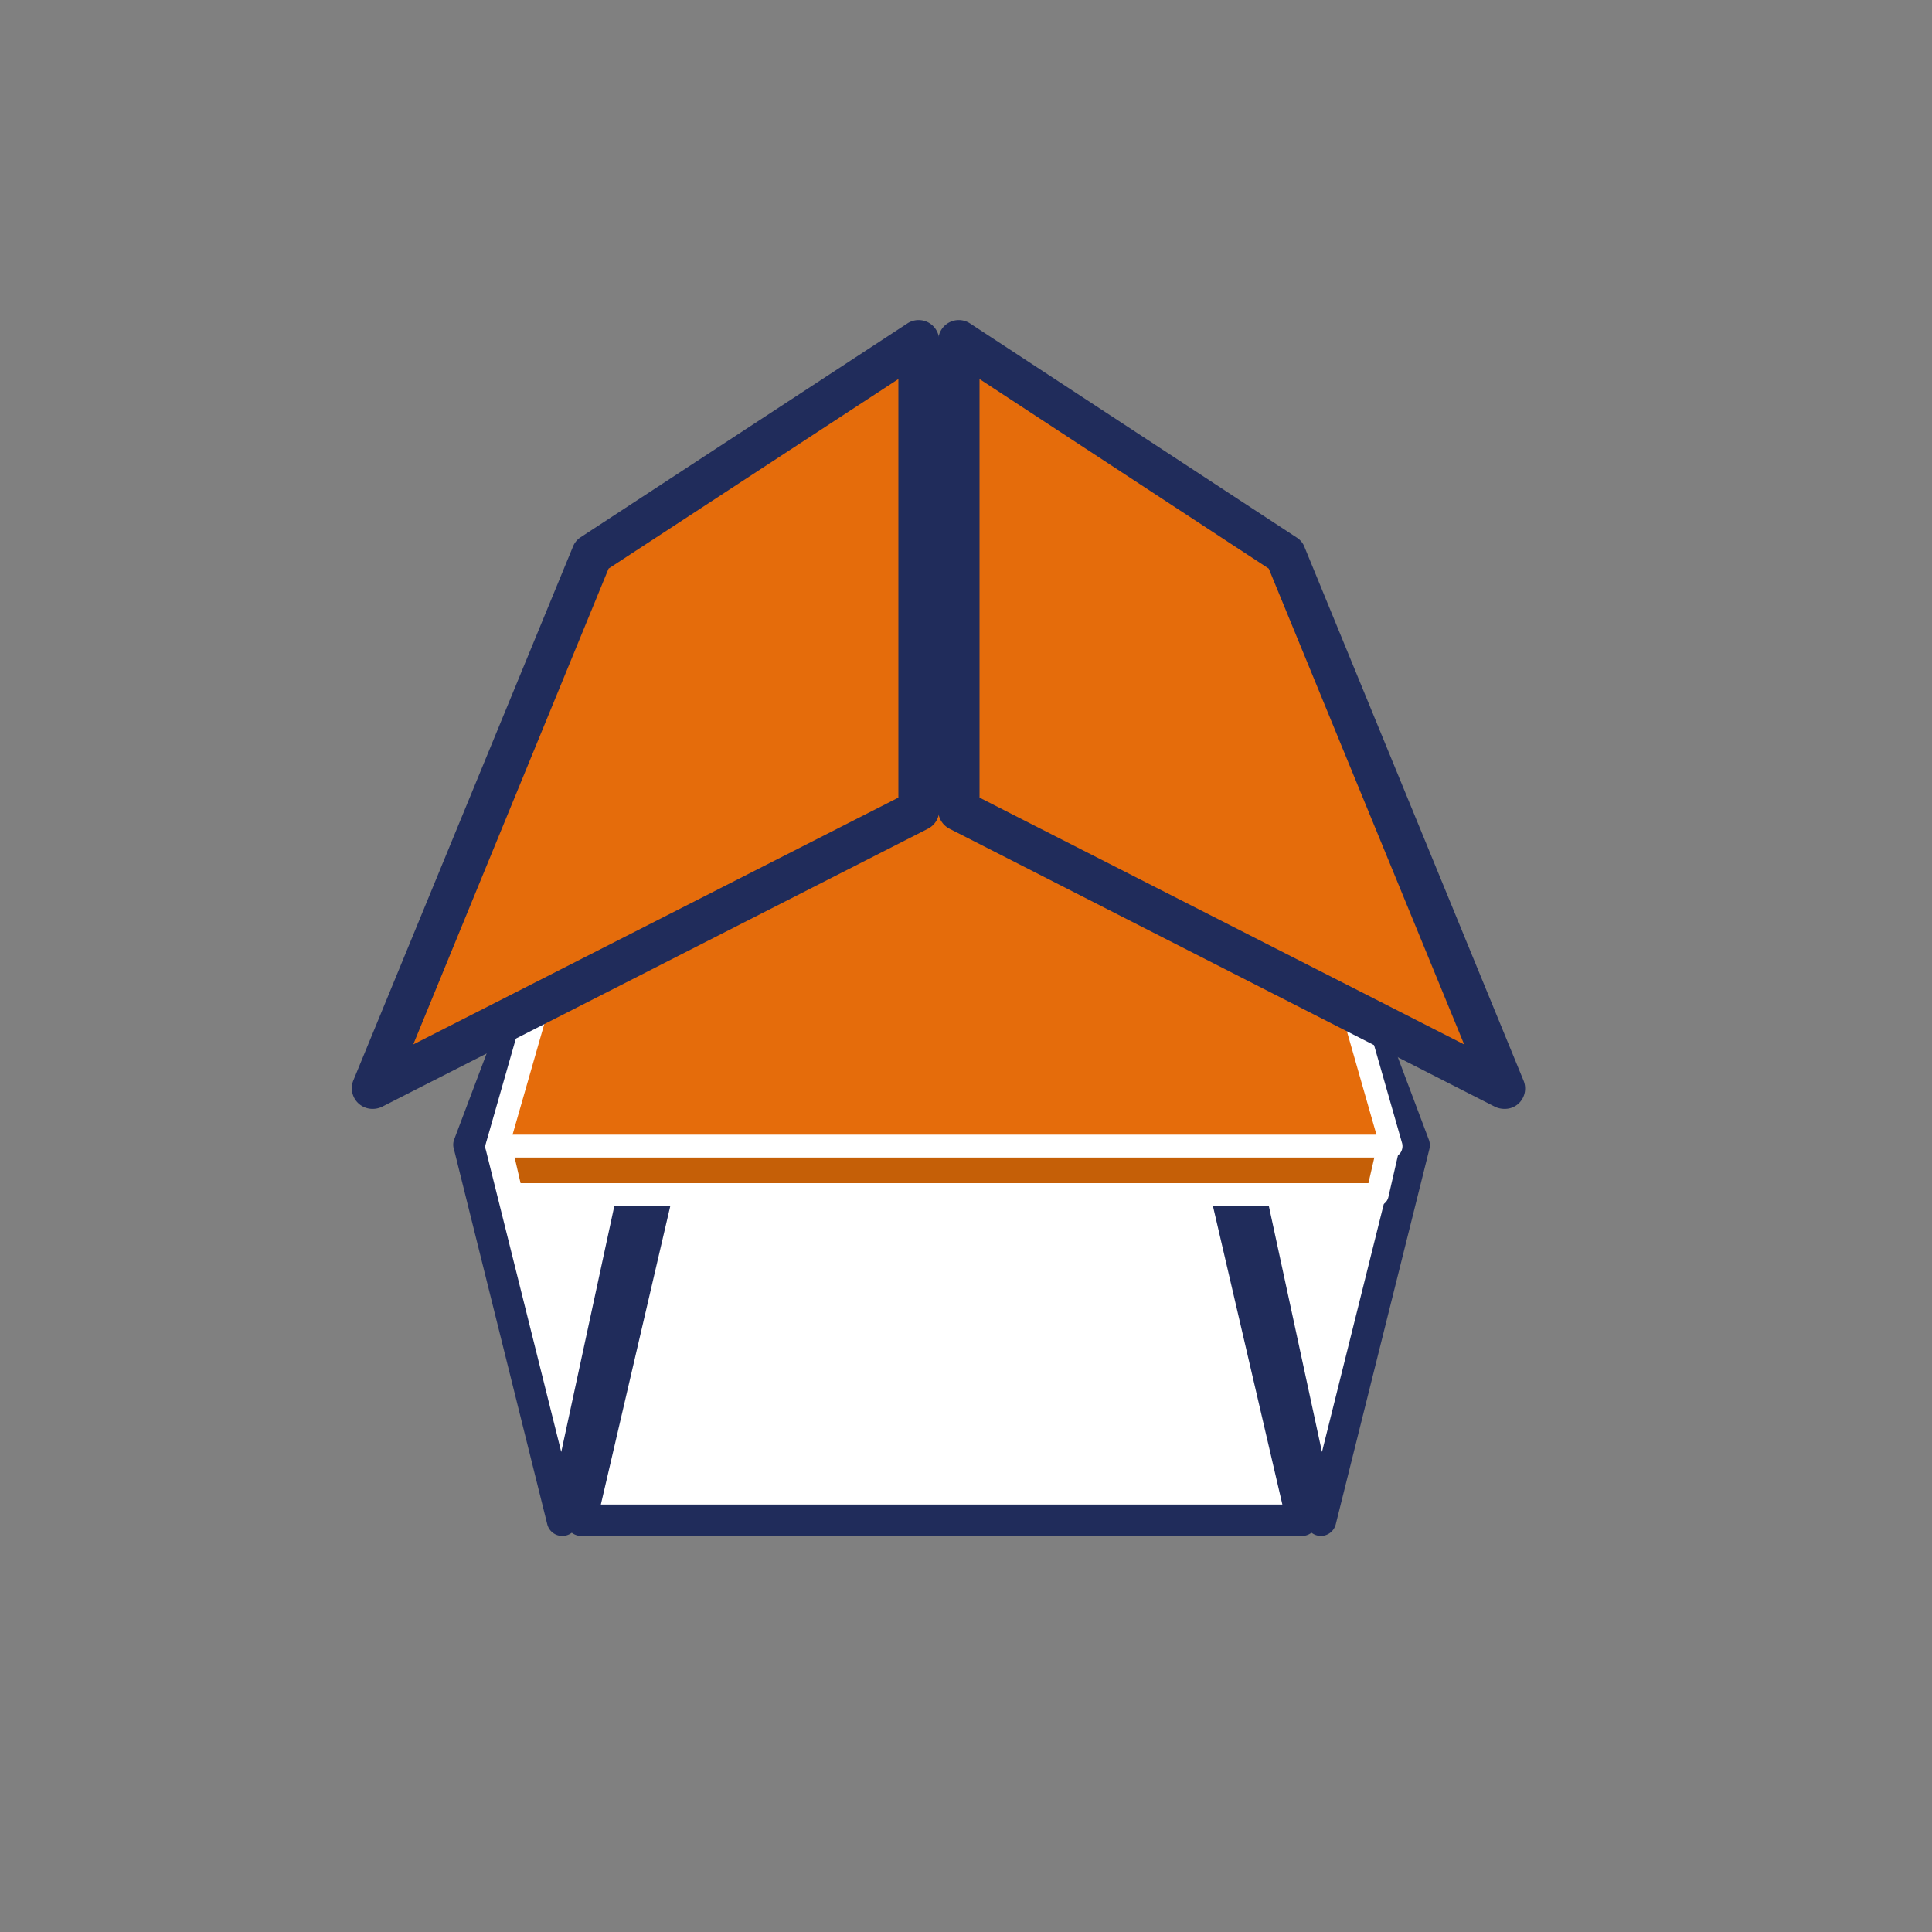 <?xml version="1.0" encoding="UTF-8"?> <svg xmlns="http://www.w3.org/2000/svg" id="Calque_1" data-name="Calque 1" viewBox="0 0 200 200"><rect x="0" y="0" width="200" height="200" fill="#808080" stroke="none"/><defs><style>.cls-1{fill:#fff;}.cls-2{fill:#202c5b;}.cls-3{fill:#c55f07;}.cls-4{fill:#e56c0b;}</style></defs><polygon class="cls-1" points="134.77 157.35 60.18 157.35 71.92 106.85 123.02 106.85 134.77 157.35"></polygon><path class="cls-2" d="M134.77,159H60.18a1.61,1.61,0,0,1-1.57-2l11.75-50.5a1.59,1.59,0,0,1,1.56-1.24H123a1.61,1.61,0,0,1,1.57,1.24L136.34,157a1.61,1.61,0,0,1-1.57,2ZM62.2,155.75h70.55l-11-47.29H73.2Z"></path><polygon class="cls-1" points="58.21 157.4 48.53 118.61 68.38 65.89 69.29 106.07 58.21 157.4"></polygon><path class="cls-2" d="M58.21,159a1.6,1.6,0,0,1-1.56-1.22L47,119A1.55,1.55,0,0,1,47,118L66.88,65.32a1.61,1.61,0,0,1,3.11.53L70.9,106a1.64,1.64,0,0,1,0,.38L59.78,157.74A1.61,1.61,0,0,1,58.23,159Zm-8-40.3,7.89,31.61,9.58-44.4L67,74.21Z"></path><polygon class="cls-1" points="136.73 157.4 146.41 118.61 126.56 65.89 125.65 106.07 136.73 157.4"></polygon><path class="cls-2" d="M136.73,159h0a1.61,1.61,0,0,1-1.55-1.26l-11.08-51.33a1.64,1.64,0,0,1,0-.38L125,65.85a1.61,1.61,0,0,1,3.11-.53L147.92,118a1.62,1.62,0,0,1,.05.95l-9.68,38.79A1.6,1.6,0,0,1,136.73,159Zm-9.47-53.09,9.59,44.4,7.88-31.61L128,74.2Z"></path><polygon class="cls-3" points="142.6 123.66 52.95 123.66 51.74 118.59 66.07 73.87 129.48 73.87 143.81 118.39 142.6 123.66"></polygon><path class="cls-1" d="M142.6,124.85H53a1.18,1.18,0,0,1-1.15-.91l-1.22-5.08a1.12,1.12,0,0,1,0-.63L64.94,73.51a1.19,1.19,0,0,1,1.13-.83h63.41a1.19,1.19,0,0,1,1.13.83L144.94,118a1.12,1.12,0,0,1,0,.63l-1.21,5.27A1.2,1.2,0,0,1,142.6,124.85Zm-88.71-2.37h87.77l.92-4-14-43.38H66.94L53,118.63Z"></path><polygon class="cls-4" points="144.06 118.64 51.49 118.64 66.07 67.64 129.48 67.64 144.06 118.64"></polygon><path class="cls-1" d="M144.06,119.83H51.49a1.21,1.21,0,0,1-1-.47,1.23,1.23,0,0,1-.19-1l14.58-51a1.18,1.18,0,0,1,1.14-.85h63.41a1.18,1.18,0,0,1,1.14.85l14.58,51a1.23,1.23,0,0,1-.19,1A1.21,1.21,0,0,1,144.06,119.83Zm-91-2.37h89.43l-13.9-48.63H67Z"></path><polygon class="cls-4" points="94.64 35.18 94.64 83.79 38.16 112.56 60.83 57.35 94.64 35.18"></polygon><polygon class="cls-4" points="98.81 35.18 98.81 83.79 155.3 112.56 132.63 57.35 98.81 35.18"></polygon><path class="cls-2" d="M38.6,114.79a2.14,2.14,0,0,1-2-3L59.3,56.62a2.06,2.06,0,0,1,.8-1L93.92,33.49a2.13,2.13,0,0,1,2.19-.1,2.15,2.15,0,0,1,1.12,1.89v48.6a2.15,2.15,0,0,1-1.17,1.91L39.57,114.56A2.2,2.2,0,0,1,38.6,114.79ZM63,58.86,42.78,108.12,93,82.57V39.24Z"></path><path class="cls-2" d="M155.74,114.79a2.23,2.23,0,0,1-1-.23L98.29,85.79a2.15,2.15,0,0,1-1.17-1.91V35.28a2.15,2.15,0,0,1,1.12-1.89,2.13,2.13,0,0,1,2.19.1l33.81,22.16a2,2,0,0,1,.81,1l22.67,55.22a2.13,2.13,0,0,1-.53,2.38A2.09,2.09,0,0,1,155.74,114.79ZM101.4,82.57l50.17,25.55L131.34,58.86,101.4,39.24Z"></path></svg> 